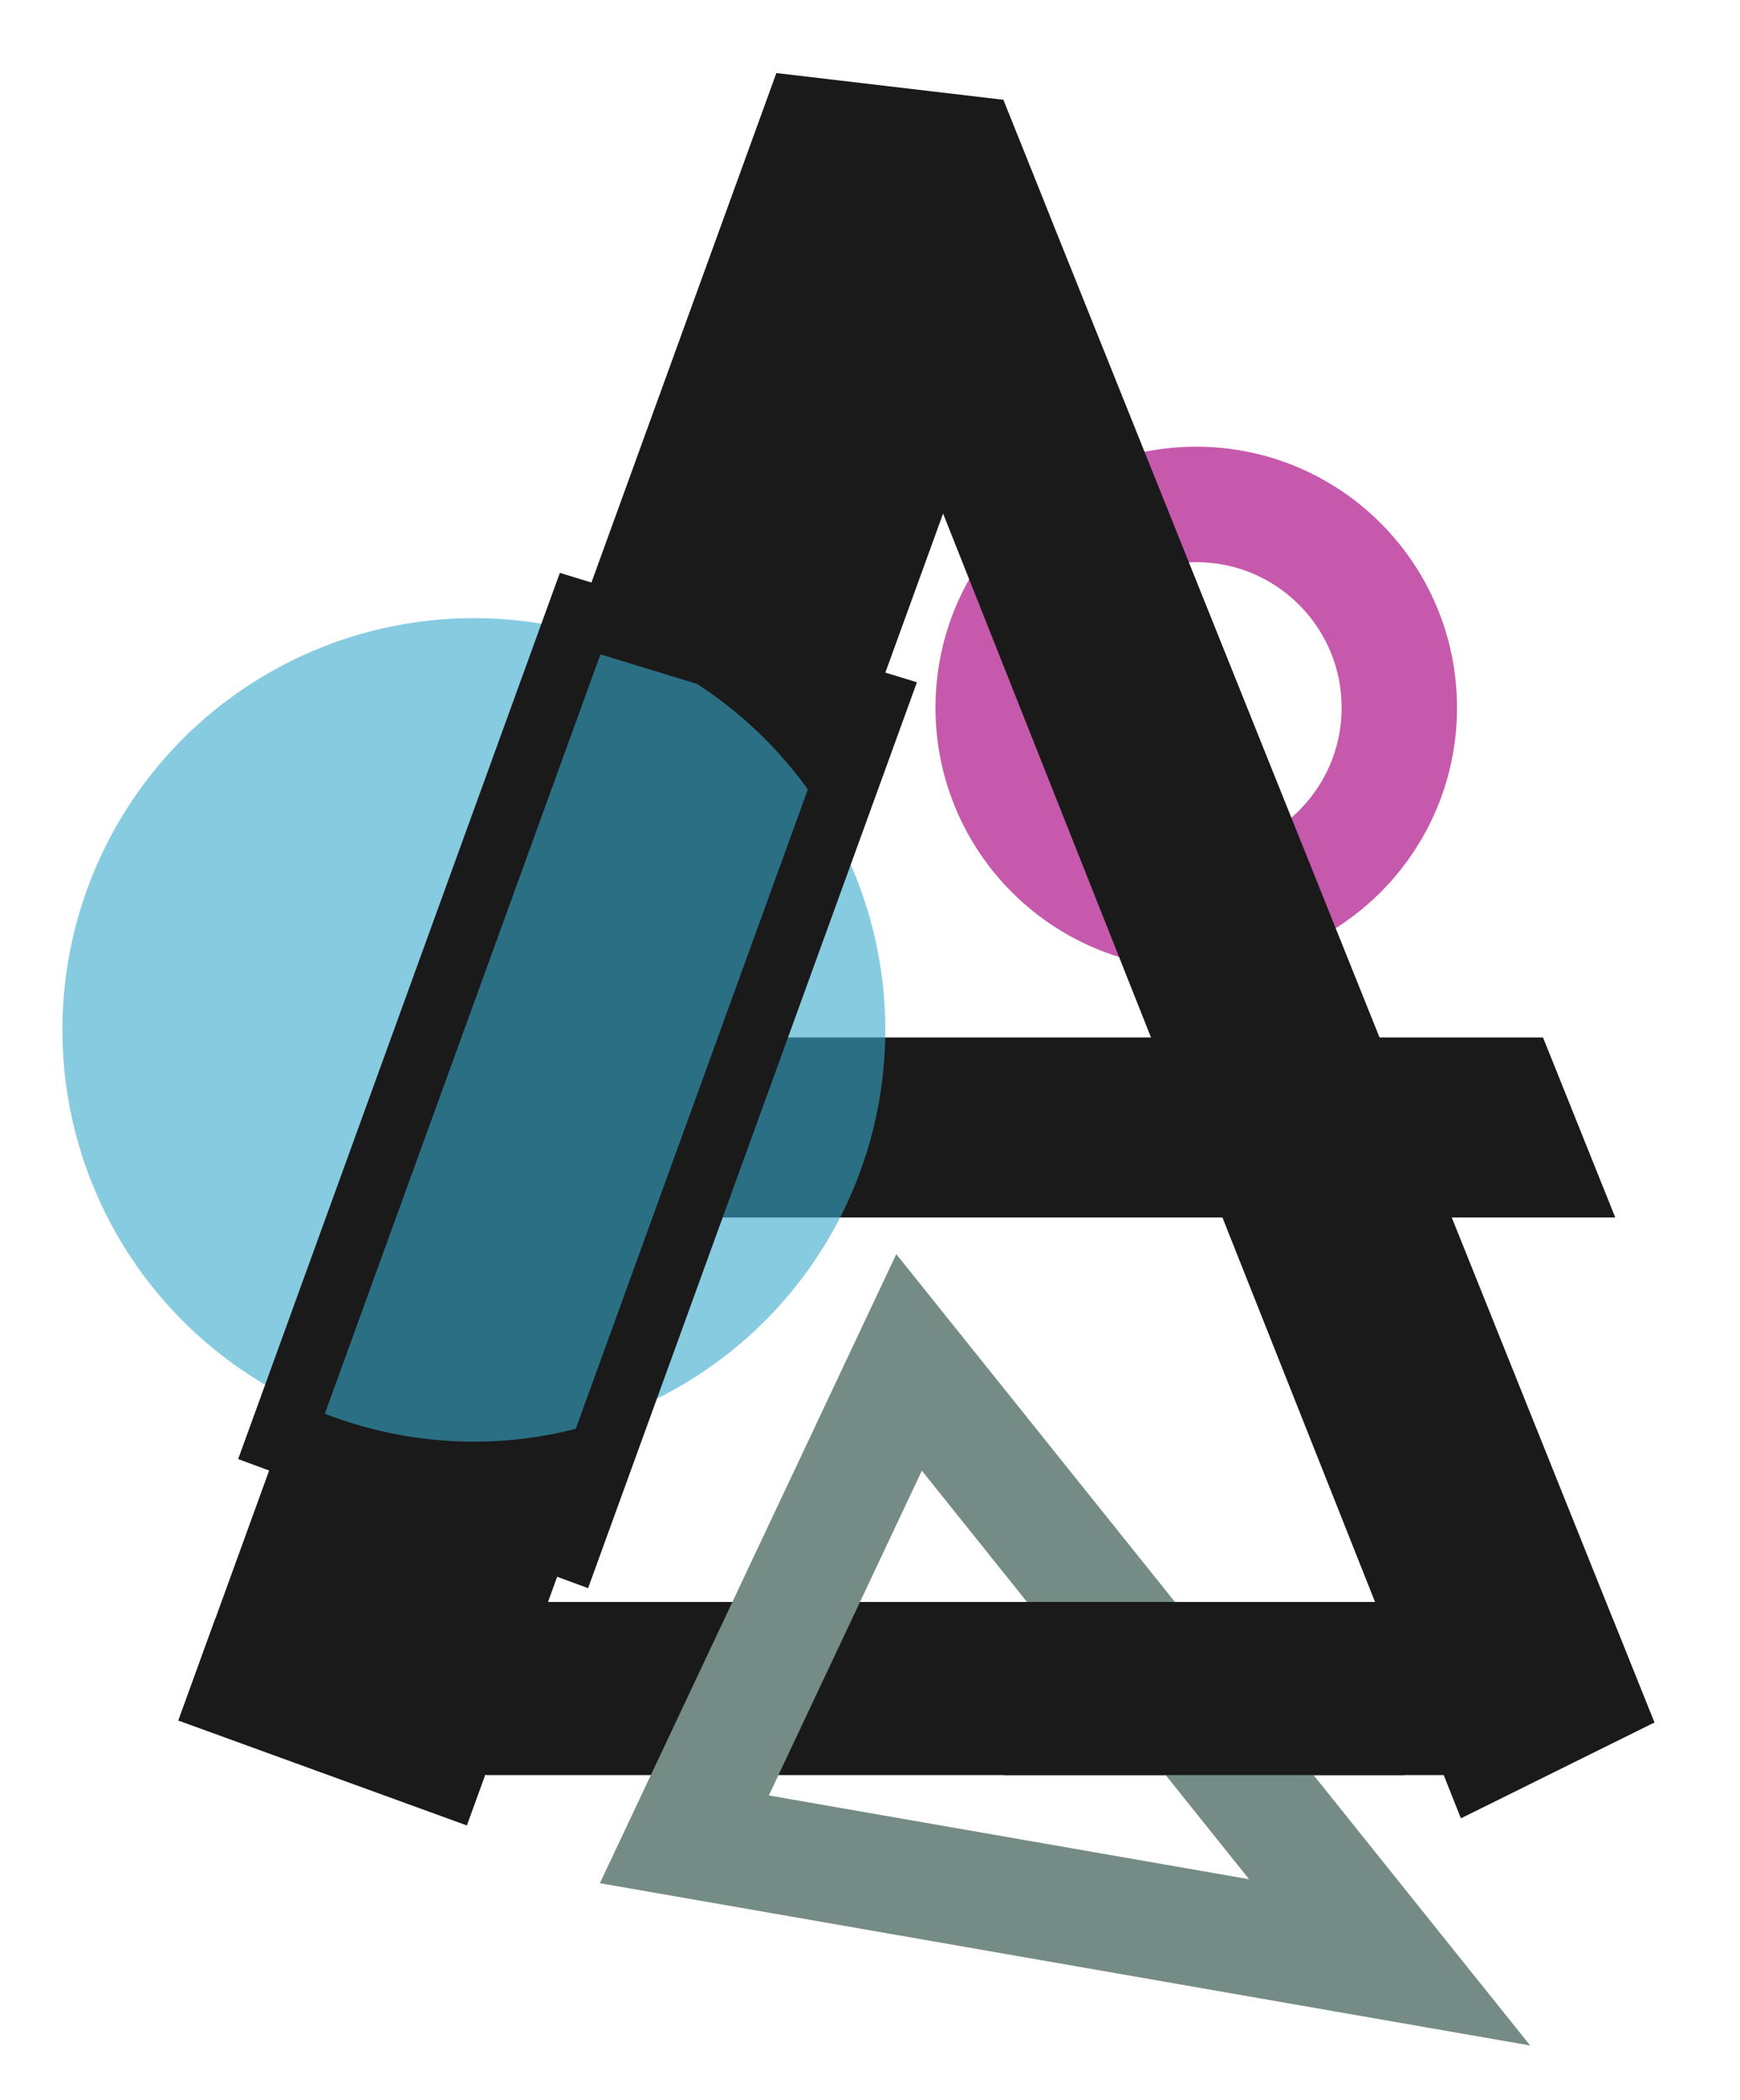 <?xml version="1.0" encoding="UTF-8" standalone="no"?>
<!-- Created with Inkscape (http://www.inkscape.org/) -->

<svg
   width="263.877"
   height="318.237"
   viewBox="0 0 69.817 84.2"
   version="1.1"
   id="svg5"
   inkscape:version="1.3 (0e150ed6c4, 2023-07-21)"
   sodipodi:docname="A_Logo.svg"
   xml:space="preserve"
   inkscape:export-filename="Logo for my STP project.png"
   inkscape:export-xdpi="20"
   inkscape:export-ydpi="20"
   xmlns:inkscape="http://www.inkscape.org/namespaces/inkscape"
   xmlns:sodipodi="http://sodipodi.sourceforge.net/DTD/sodipodi-0.dtd"
   xmlns="http://www.w3.org/2000/svg"
   xmlns:svg="http://www.w3.org/2000/svg"><sodipodi:namedview
     id="namedview7"
     pagecolor="#505050"
     bordercolor="#eeeeee"
     borderopacity="1"
     inkscape:showpageshadow="0"
     inkscape:pageopacity="0"
     inkscape:pagecheckerboard="0"
     inkscape:deskcolor="#505050"
     inkscape:document-units="px"
     showgrid="false"
     showborder="true"
     inkscape:zoom="0.4342673"
     inkscape:cx="-122.04465"
     inkscape:cy="-965.99491"
     inkscape:window-width="1920"
     inkscape:window-height="1009"
     inkscape:window-x="-8"
     inkscape:window-y="-8"
     inkscape:window-maximized="1"
     inkscape:current-layer="layer1"
     inkscape:lockguides="true"
     showguides="false"><sodipodi:guide
       position="2412.695,452.658"
       orientation="1,0"
       id="guide30033"
       inkscape:locked="true" /><sodipodi:guide
       position="2047.498,563.414"
       orientation="1,0"
       id="guide30085"
       inkscape:locked="true" /><sodipodi:guide
       position="1077.178,-166.04"
       orientation="0,-1"
       id="guide31688"
       inkscape:locked="true" /></sodipodi:namedview><defs
     id="defs2" /><g
     inkscape:label="Слой 1"
     inkscape:groupmode="layer"
     id="layer1"
     transform="translate(-3793.568,-76.382)"><g
       id="g57005"
       transform="matrix(1.43,0,0,1.43,3205.925,-48.759)"><circle
         style="opacity:1;fill:none;stroke:#af1389;stroke-width:3.238;stroke-dasharray:none;stroke-opacity:0.7"
         id="circle56987"
         cx="444.505"
         cy="107.353"
         r="5.698" /><path
         id="rect56989"
         style="fill:#1a1a1a;stroke-width:0.463"
         d="M 132.428 -423.885 L 132.894 -423.885 L 132.894 -416.982 L 135.751 -415.944 L 137.282 -424.6 L 137.282 -451.606 L 135.811 -457.359 L 132.894 -456.188 L 132.894 -451.822 L 132.428 -451.822 L 132.428 -423.885 z "
         transform="rotate(90)" /><path
         id="rect56991"
         style="fill:#1a1a1a;stroke-width:0.414"
         transform="rotate(90)"
         d="m 116.6,-454.235 5.047,-2.027 0,32.377 h -5.047 z"
         sodipodi:nodetypes="ccccc" /><path
         id="rect56993"
         style="fill:#1a1a1a;stroke-width:0.553"
         transform="rotate(-21.878)"
         d="m 367.963,247.419 h 5.852 l 0,49.035 -6.04,0.47 z"
         sodipodi:nodetypes="ccccc" /><path
         id="rect56995"
         style="fill:#1a1a1a;stroke-width:0.704"
         transform="rotate(19.964)"
         d="m 437.298,-63.567 6.238,-1.469 1.891,2.112 0.485,0.552 v 47.952 l -8.613,0 z"
         sodipodi:nodetypes="ccccccc" /><circle
         style="opacity:1;fill:#38a8cd;stroke:none;stroke-width:0.966;fill-opacity:0.6"
         id="circle56997"
         cx="424.235"
         cy="116.388"
         r="11.545" /><path
         style="fill:none;stroke:#1a1a1a;stroke-width:1.851;stroke-linecap:butt;stroke-linejoin:miter;stroke-dasharray:none;stroke-opacity:1"
         d="m 426.638,106.312 -7.087,19.509 -0.745,2.051 8.082,2.979 1.364,-3.754 5.902,-16.247 1.311,-3.609 -8.247,-2.525 z"
         id="path56999" /><path
         style="fill:none;stroke:#758b86;stroke-width:3.238;stroke-linecap:butt;stroke-linejoin:miter;stroke-dasharray:none;stroke-opacity:1"
         d="m 436.447,125.711 -6.305,13.372 19.789,3.45 z"
         id="path57001" /><path
         style="fill:#1a1a1a;fill-opacity:1;stroke:none;stroke-width:0.435px;stroke-linecap:butt;stroke-linejoin:miter;stroke-opacity:1"
         d="m 439.291,132.428 h 8.134 l 2.927,4.854 h -11.251 z"
         id="path57003" /></g></g></svg>
